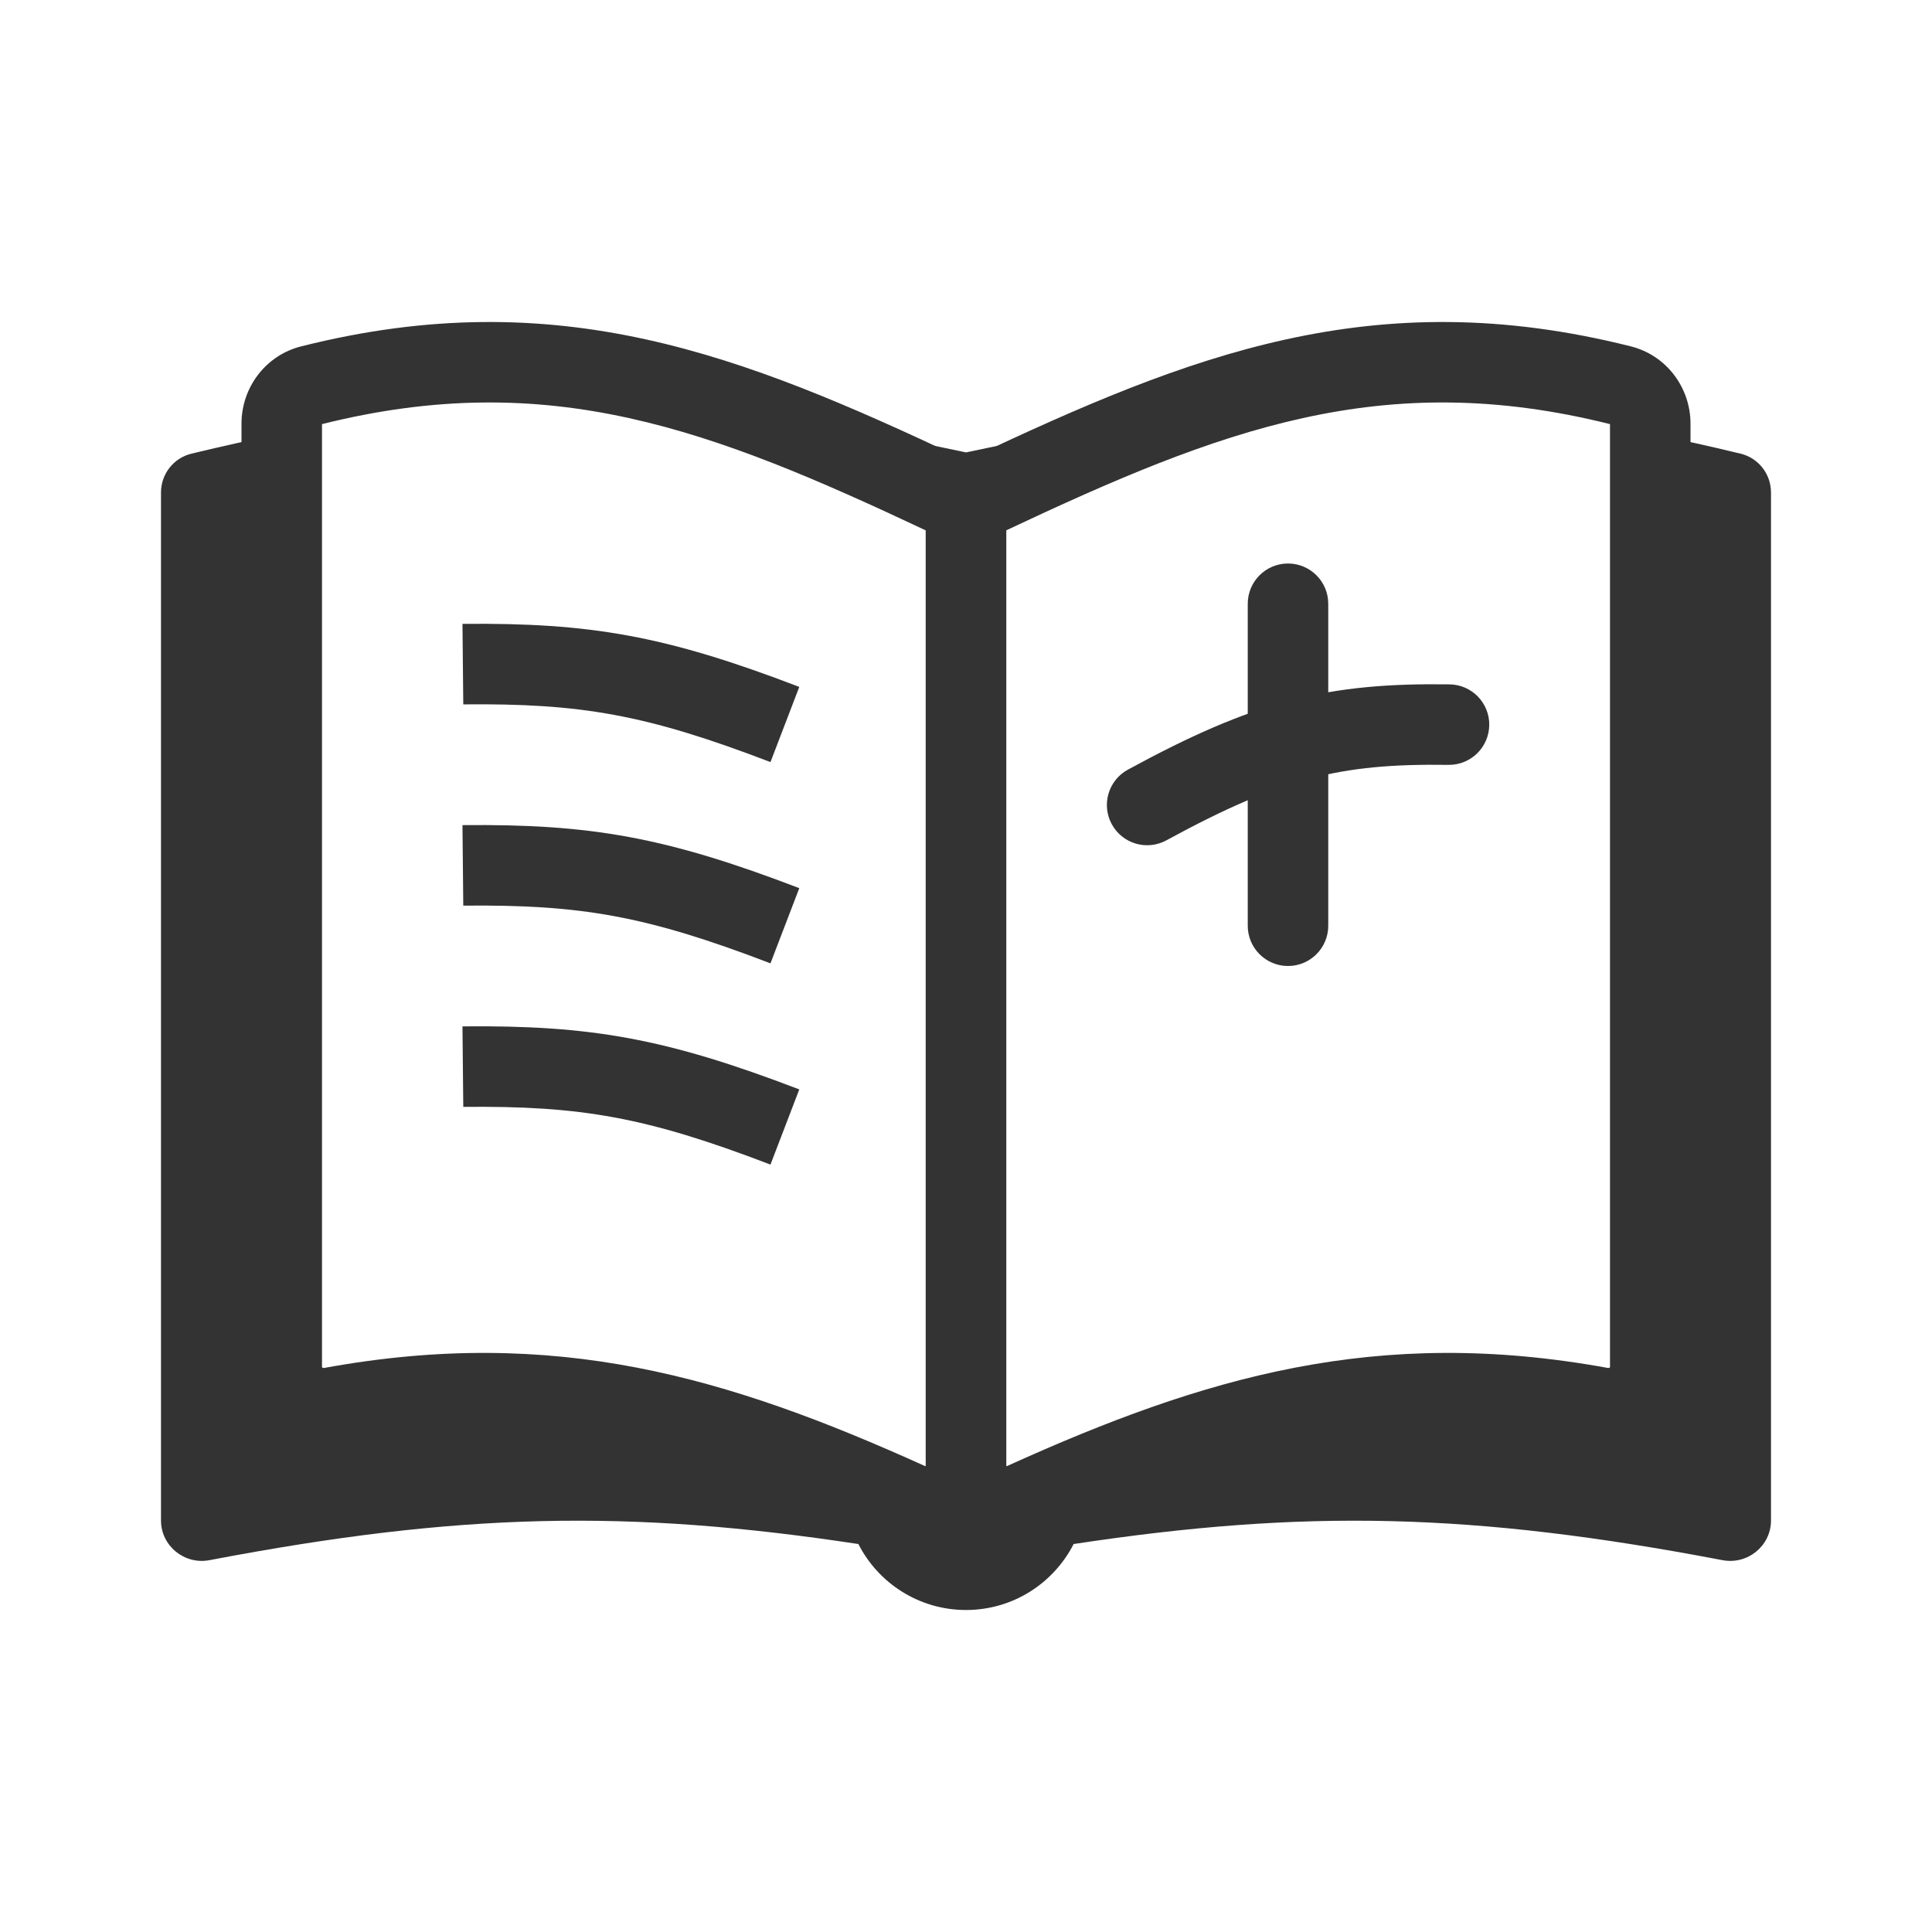 <svg width="48" height="48" viewBox="0 0 48 48" fill="none" xmlns="http://www.w3.org/2000/svg">
<path fill-rule="evenodd" clip-rule="evenodd" d="M29.066 10.335C27.495 10.544 25.837 10.849 24 11.24C22.163 10.849 20.505 10.544 18.934 10.335C20.389 10.871 21.864 11.537 23.428 12.273C23.777 12.438 24 12.79 24 13.176C24 12.79 24.223 12.438 24.572 12.273C26.136 11.537 27.611 10.871 29.066 10.335ZM24 36.419C24 37.153 23.234 37.636 22.565 37.334C17.745 35.152 13.682 33.976 8.234 34.97C7.6 35.086 7 34.611 7 33.967V10.773C6.28 10.918 5.534 11.083 4.757 11.271C4.311 11.378 4 11.778 4 12.236V37.775C4 38.408 4.583 38.88 5.204 38.762C11.417 37.577 15.605 37.494 21.326 38.361C21.822 39.334 22.833 40 24 40C25.167 40 26.178 39.334 26.674 38.361C32.395 37.494 36.583 37.577 42.796 38.762C43.417 38.88 44 38.408 44 37.775V12.236C44 11.778 43.689 11.378 43.243 11.271C42.466 11.083 41.72 10.918 41 10.773V33.967C41 34.611 40.4 35.086 39.766 34.97C34.318 33.976 30.255 35.152 25.435 37.334C24.766 37.636 24 37.153 24 36.419Z" fill="#333333"/>
<path fill-rule="evenodd" clip-rule="evenodd" d="M8 10.537V33.967C8 33.967 8 33.968 8 33.968C8.001 33.969 8.003 33.972 8.007 33.975C8.013 33.98 8.021 33.984 8.029 33.986C8.036 33.988 8.044 33.988 8.054 33.986C13.786 32.94 18.068 34.201 22.977 36.422C22.982 36.425 22.985 36.425 22.985 36.425L22.986 36.425C22.988 36.425 22.992 36.424 22.997 36.421C22.998 36.42 22.999 36.419 23 36.419C23 36.419 23 36.419 23 36.419V13.177C17.683 10.673 13.658 9.122 8 10.537ZM7.484 8.605C13.878 6.996 18.465 8.831 23.854 11.369C24.555 11.699 25 12.404 25 13.176V36.419C25 37.897 23.468 38.84 22.153 38.245C17.423 36.104 13.579 35.011 8.413 35.954C7.2 36.175 6 35.27 6 33.967V10.524C6 9.639 6.589 8.83 7.484 8.605Z" fill="#333333"/>
<path fill-rule="evenodd" clip-rule="evenodd" d="M40 10.537V33.967C40 33.967 40 33.968 40 33.968C39.999 33.969 39.997 33.972 39.993 33.975C39.987 33.98 39.98 33.984 39.971 33.986C39.965 33.988 39.956 33.988 39.946 33.986C34.214 32.94 29.932 34.201 25.023 36.422C25.018 36.425 25.015 36.425 25.015 36.425L25.014 36.425C25.012 36.425 25.008 36.424 25.003 36.421C25.002 36.42 25.001 36.419 25 36.419C25 36.419 25 36.419 25 36.419V13.176C30.317 10.672 34.342 9.122 40 10.537ZM40.516 8.605C34.122 6.996 29.535 8.831 24.146 11.369C23.445 11.699 23 12.405 23 13.177V36.419C23 37.897 24.532 38.84 25.847 38.245C30.577 36.104 34.422 35.011 39.587 35.954C40.8 36.175 42 35.27 42 33.967V10.524C42 9.639 41.411 8.83 40.516 8.605Z" fill="#333333"/>
<path fill-rule="evenodd" clip-rule="evenodd" d="M32 14C32.552 14 33 14.448 33 15V23C33 23.552 32.552 24 32 24C31.448 24 31 23.552 31 23V15C31 14.448 31.448 14 32 14Z" fill="#333333"/>
<path fill-rule="evenodd" clip-rule="evenodd" d="M32.56 19.34C31.53 19.61 30.449 20.077 28.978 20.878C28.493 21.142 27.886 20.963 27.622 20.478C27.358 19.993 27.537 19.386 28.022 19.122C29.559 18.285 30.8 17.734 32.053 17.405C33.313 17.075 34.534 16.982 36.014 17.003C36.566 17.01 37.008 17.464 37 18.016C36.992 18.569 36.538 19.01 35.986 19.003C34.609 18.983 33.584 19.071 32.56 19.34Z" fill="#333333"/>
<path fill-rule="evenodd" clip-rule="evenodd" d="M11.51 27.5C14.426 27.472 16.045 27.747 19.142 28.934L19.858 27.066C16.538 25.794 14.67 25.469 11.49 25.5L11.51 27.5Z" fill="#333333"/>
<path fill-rule="evenodd" clip-rule="evenodd" d="M11.51 22.5C14.426 22.472 16.045 22.747 19.142 23.934L19.858 22.066C16.538 20.794 14.67 20.469 11.49 20.5L11.51 22.5Z" fill="#333333"/>
<path fill-rule="evenodd" clip-rule="evenodd" d="M11.51 17.5C14.426 17.472 16.045 17.747 19.142 18.934L19.858 17.066C16.538 15.793 14.67 15.469 11.49 15.5L11.51 17.5Z" fill="#333333"/>
</svg>
